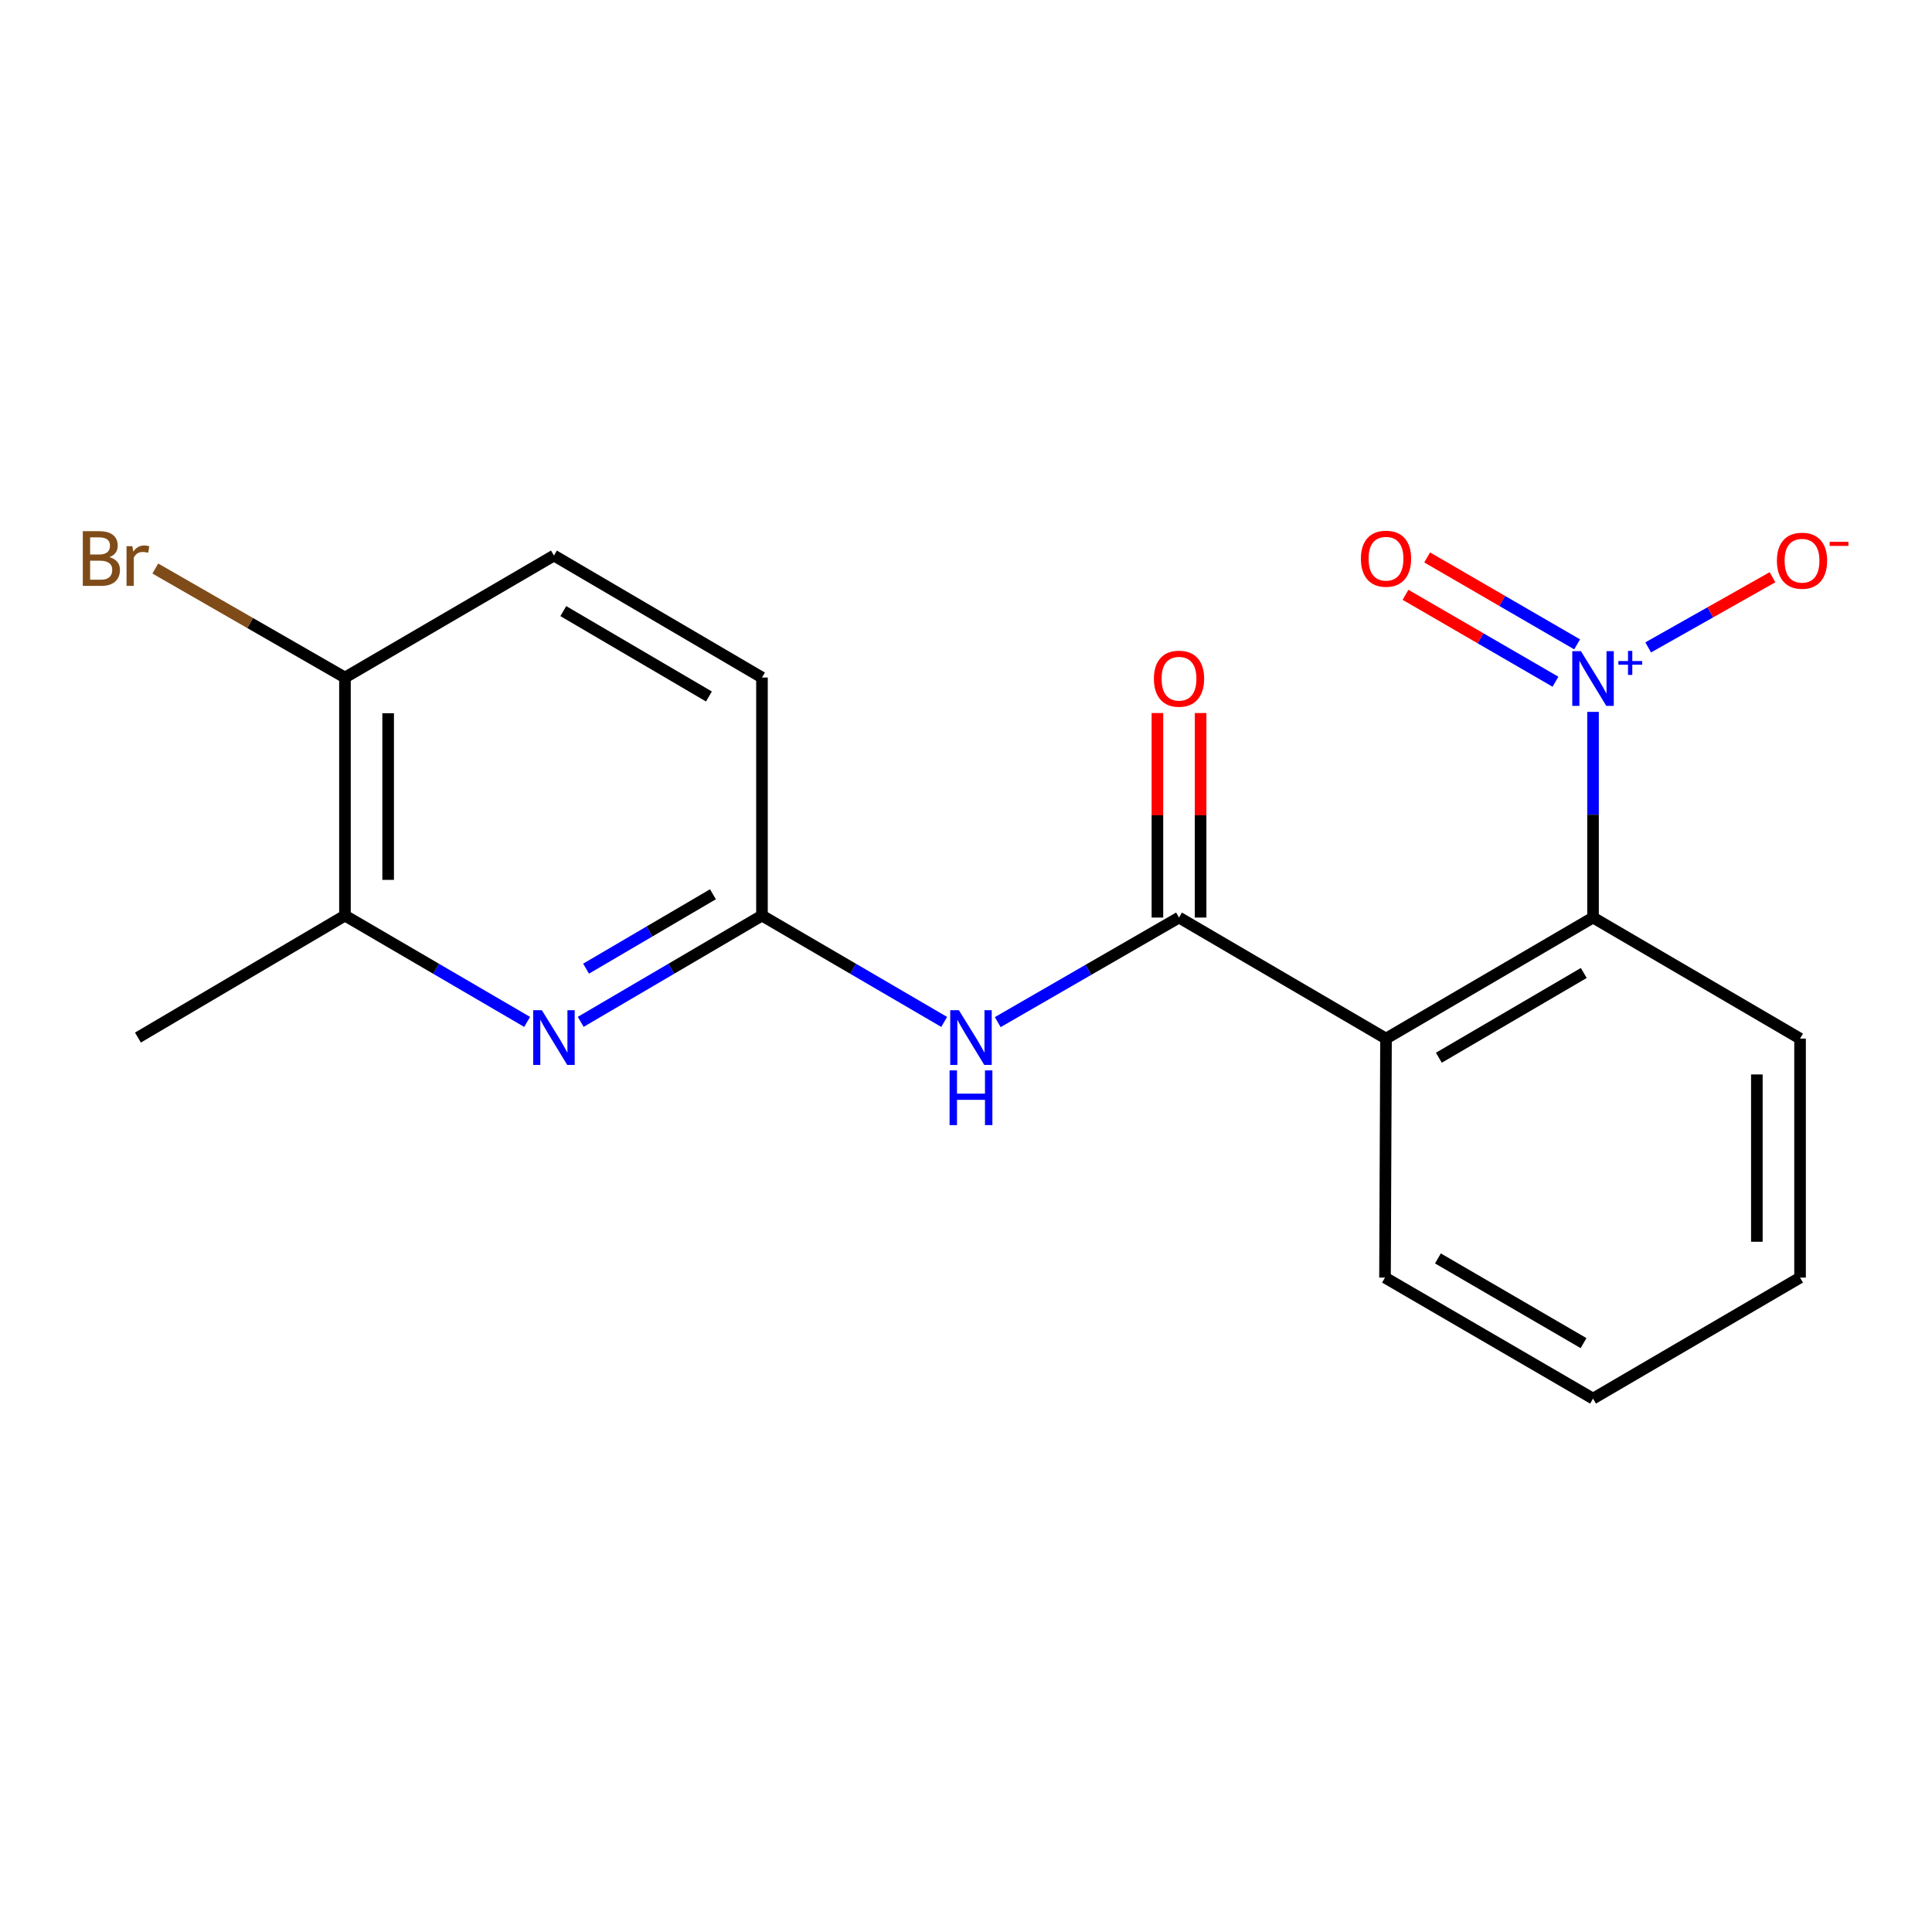<?xml version='1.0' encoding='iso-8859-1'?>
<svg version='1.1' baseProfile='full'
              xmlns='http://www.w3.org/2000/svg'
                      xmlns:rdkit='http://www.rdkit.org/xml'
                      xmlns:xlink='http://www.w3.org/1999/xlink'
                  xml:space='preserve'
width='1000px' height='1000px' viewBox='0 0 1000 1000'>
<!-- END OF HEADER -->
<rect style='opacity:1.0;fill:#FFFFFF;stroke:none' width='1000' height='1000' x='0' y='0'> </rect>
<path class='bond-2' d='M 824.55,368.464 L 824.55,421.692' style='fill:none;fill-rule:evenodd;stroke:#0000FF;stroke-width:6px;stroke-linecap:butt;stroke-linejoin:miter;stroke-opacity:1' />
<path class='bond-2' d='M 824.55,421.692 L 824.55,474.92' style='fill:none;fill-rule:evenodd;stroke:#000000;stroke-width:6px;stroke-linecap:butt;stroke-linejoin:miter;stroke-opacity:1' />
<path class='bond-7' d='M 853.101,335.094 L 885.269,316.935' style='fill:none;fill-rule:evenodd;stroke:#0000FF;stroke-width:6px;stroke-linecap:butt;stroke-linejoin:miter;stroke-opacity:1' />
<path class='bond-7' d='M 885.269,316.935 L 917.436,298.775' style='fill:none;fill-rule:evenodd;stroke:#FF0000;stroke-width:6px;stroke-linecap:butt;stroke-linejoin:miter;stroke-opacity:1' />
<path class='bond-8' d='M 816.319,333.521 L 777.509,311.026' style='fill:none;fill-rule:evenodd;stroke:#0000FF;stroke-width:6px;stroke-linecap:butt;stroke-linejoin:miter;stroke-opacity:1' />
<path class='bond-8' d='M 777.509,311.026 L 738.699,288.53' style='fill:none;fill-rule:evenodd;stroke:#FF0000;stroke-width:6px;stroke-linecap:butt;stroke-linejoin:miter;stroke-opacity:1' />
<path class='bond-8' d='M 805.109,352.862 L 766.299,330.367' style='fill:none;fill-rule:evenodd;stroke:#0000FF;stroke-width:6px;stroke-linecap:butt;stroke-linejoin:miter;stroke-opacity:1' />
<path class='bond-8' d='M 766.299,330.367 L 727.488,307.871' style='fill:none;fill-rule:evenodd;stroke:#FF0000;stroke-width:6px;stroke-linecap:butt;stroke-linejoin:miter;stroke-opacity:1' />
<path class='bond-0' d='M 717.397,537.575 L 824.55,474.92' style='fill:none;fill-rule:evenodd;stroke:#000000;stroke-width:6px;stroke-linecap:butt;stroke-linejoin:miter;stroke-opacity:1' />
<path class='bond-0' d='M 744.754,547.475 L 819.761,503.616' style='fill:none;fill-rule:evenodd;stroke:#000000;stroke-width:6px;stroke-linecap:butt;stroke-linejoin:miter;stroke-opacity:1' />
<path class='bond-1' d='M 717.397,537.575 L 610.256,474.92' style='fill:none;fill-rule:evenodd;stroke:#000000;stroke-width:6px;stroke-linecap:butt;stroke-linejoin:miter;stroke-opacity:1' />
<path class='bond-14' d='M 717.397,537.575 L 716.875,661.283' style='fill:none;fill-rule:evenodd;stroke:#000000;stroke-width:6px;stroke-linecap:butt;stroke-linejoin:miter;stroke-opacity:1' />
<path class='bond-3' d='M 610.256,474.92 L 563.342,501.986' style='fill:none;fill-rule:evenodd;stroke:#000000;stroke-width:6px;stroke-linecap:butt;stroke-linejoin:miter;stroke-opacity:1' />
<path class='bond-3' d='M 563.342,501.986 L 516.429,529.052' style='fill:none;fill-rule:evenodd;stroke:#0000FF;stroke-width:6px;stroke-linecap:butt;stroke-linejoin:miter;stroke-opacity:1' />
<path class='bond-9' d='M 621.433,474.92 L 621.433,421.992' style='fill:none;fill-rule:evenodd;stroke:#000000;stroke-width:6px;stroke-linecap:butt;stroke-linejoin:miter;stroke-opacity:1' />
<path class='bond-9' d='M 621.433,421.992 L 621.433,369.064' style='fill:none;fill-rule:evenodd;stroke:#FF0000;stroke-width:6px;stroke-linecap:butt;stroke-linejoin:miter;stroke-opacity:1' />
<path class='bond-9' d='M 599.079,474.92 L 599.079,421.992' style='fill:none;fill-rule:evenodd;stroke:#000000;stroke-width:6px;stroke-linecap:butt;stroke-linejoin:miter;stroke-opacity:1' />
<path class='bond-9' d='M 599.079,421.992 L 599.079,369.064' style='fill:none;fill-rule:evenodd;stroke:#FF0000;stroke-width:6px;stroke-linecap:butt;stroke-linejoin:miter;stroke-opacity:1' />
<path class='bond-15' d='M 824.55,474.92 L 931.704,537.575' style='fill:none;fill-rule:evenodd;stroke:#000000;stroke-width:6px;stroke-linecap:butt;stroke-linejoin:miter;stroke-opacity:1' />
<path class='bond-5' d='M 488.709,528.945 L 441.553,501.423' style='fill:none;fill-rule:evenodd;stroke:#0000FF;stroke-width:6px;stroke-linecap:butt;stroke-linejoin:miter;stroke-opacity:1' />
<path class='bond-5' d='M 441.553,501.423 L 394.397,473.901' style='fill:none;fill-rule:evenodd;stroke:#000000;stroke-width:6px;stroke-linecap:butt;stroke-linejoin:miter;stroke-opacity:1' />
<path class='bond-4' d='M 300.582,528.913 L 347.489,501.407' style='fill:none;fill-rule:evenodd;stroke:#0000FF;stroke-width:6px;stroke-linecap:butt;stroke-linejoin:miter;stroke-opacity:1' />
<path class='bond-4' d='M 347.489,501.407 L 394.397,473.901' style='fill:none;fill-rule:evenodd;stroke:#000000;stroke-width:6px;stroke-linecap:butt;stroke-linejoin:miter;stroke-opacity:1' />
<path class='bond-4' d='M 303.347,501.378 L 336.182,482.124' style='fill:none;fill-rule:evenodd;stroke:#0000FF;stroke-width:6px;stroke-linecap:butt;stroke-linejoin:miter;stroke-opacity:1' />
<path class='bond-4' d='M 336.182,482.124 L 369.017,462.869' style='fill:none;fill-rule:evenodd;stroke:#000000;stroke-width:6px;stroke-linecap:butt;stroke-linejoin:miter;stroke-opacity:1' />
<path class='bond-6' d='M 272.85,528.944 L 225.7,501.423' style='fill:none;fill-rule:evenodd;stroke:#0000FF;stroke-width:6px;stroke-linecap:butt;stroke-linejoin:miter;stroke-opacity:1' />
<path class='bond-6' d='M 225.7,501.423 L 178.55,473.901' style='fill:none;fill-rule:evenodd;stroke:#000000;stroke-width:6px;stroke-linecap:butt;stroke-linejoin:miter;stroke-opacity:1' />
<path class='bond-12' d='M 394.397,473.901 L 394.397,350.69' style='fill:none;fill-rule:evenodd;stroke:#000000;stroke-width:6px;stroke-linecap:butt;stroke-linejoin:miter;stroke-opacity:1' />
<path class='bond-16' d='M 178.55,473.901 L 71.396,537.041' style='fill:none;fill-rule:evenodd;stroke:#000000;stroke-width:6px;stroke-linecap:butt;stroke-linejoin:miter;stroke-opacity:1' />
<path class='bond-20' d='M 178.55,473.901 L 178.55,350.69' style='fill:none;fill-rule:evenodd;stroke:#000000;stroke-width:6px;stroke-linecap:butt;stroke-linejoin:miter;stroke-opacity:1' />
<path class='bond-20' d='M 200.905,455.42 L 200.905,369.172' style='fill:none;fill-rule:evenodd;stroke:#000000;stroke-width:6px;stroke-linecap:butt;stroke-linejoin:miter;stroke-opacity:1' />
<path class='bond-10' d='M 178.55,350.69 L 286.722,287.55' style='fill:none;fill-rule:evenodd;stroke:#000000;stroke-width:6px;stroke-linecap:butt;stroke-linejoin:miter;stroke-opacity:1' />
<path class='bond-13' d='M 178.55,350.69 L 129.468,322.48' style='fill:none;fill-rule:evenodd;stroke:#000000;stroke-width:6px;stroke-linecap:butt;stroke-linejoin:miter;stroke-opacity:1' />
<path class='bond-13' d='M 129.468,322.48 L 80.386,294.27' style='fill:none;fill-rule:evenodd;stroke:#7F4C19;stroke-width:6px;stroke-linecap:butt;stroke-linejoin:miter;stroke-opacity:1' />
<path class='bond-11' d='M 286.722,287.55 L 394.397,350.69' style='fill:none;fill-rule:evenodd;stroke:#000000;stroke-width:6px;stroke-linecap:butt;stroke-linejoin:miter;stroke-opacity:1' />
<path class='bond-11' d='M 291.565,316.305 L 366.938,360.503' style='fill:none;fill-rule:evenodd;stroke:#000000;stroke-width:6px;stroke-linecap:butt;stroke-linejoin:miter;stroke-opacity:1' />
<path class='bond-19' d='M 716.875,661.283 L 824.55,723.914' style='fill:none;fill-rule:evenodd;stroke:#000000;stroke-width:6px;stroke-linecap:butt;stroke-linejoin:miter;stroke-opacity:1' />
<path class='bond-19' d='M 744.266,651.354 L 819.639,695.196' style='fill:none;fill-rule:evenodd;stroke:#000000;stroke-width:6px;stroke-linecap:butt;stroke-linejoin:miter;stroke-opacity:1' />
<path class='bond-18' d='M 931.704,537.575 L 931.704,661.283' style='fill:none;fill-rule:evenodd;stroke:#000000;stroke-width:6px;stroke-linecap:butt;stroke-linejoin:miter;stroke-opacity:1' />
<path class='bond-18' d='M 909.349,556.131 L 909.349,642.727' style='fill:none;fill-rule:evenodd;stroke:#000000;stroke-width:6px;stroke-linecap:butt;stroke-linejoin:miter;stroke-opacity:1' />
<path class='bond-17' d='M 824.55,723.914 L 931.704,661.283' style='fill:none;fill-rule:evenodd;stroke:#000000;stroke-width:6px;stroke-linecap:butt;stroke-linejoin:miter;stroke-opacity:1' />
<path  class='atom-0' d='M 818.29 337.051
L 827.57 352.051
Q 828.49 353.531, 829.97 356.211
Q 831.45 358.891, 831.53 359.051
L 831.53 337.051
L 835.29 337.051
L 835.29 365.371
L 831.41 365.371
L 821.45 348.971
Q 820.29 347.051, 819.05 344.851
Q 817.85 342.651, 817.49 341.971
L 817.49 365.371
L 813.81 365.371
L 813.81 337.051
L 818.29 337.051
' fill='#0000FF'/>
<path  class='atom-0' d='M 837.666 342.156
L 842.656 342.156
L 842.656 336.903
L 844.874 336.903
L 844.874 342.156
L 849.995 342.156
L 849.995 344.057
L 844.874 344.057
L 844.874 349.337
L 842.656 349.337
L 842.656 344.057
L 837.666 344.057
L 837.666 342.156
' fill='#0000FF'/>
<path  class='atom-4' d='M 496.321 522.881
L 505.601 537.881
Q 506.521 539.361, 508.001 542.041
Q 509.481 544.721, 509.561 544.881
L 509.561 522.881
L 513.321 522.881
L 513.321 551.201
L 509.441 551.201
L 499.481 534.801
Q 498.321 532.881, 497.081 530.681
Q 495.881 528.481, 495.521 527.801
L 495.521 551.201
L 491.841 551.201
L 491.841 522.881
L 496.321 522.881
' fill='#0000FF'/>
<path  class='atom-4' d='M 491.501 554.033
L 495.341 554.033
L 495.341 566.073
L 509.821 566.073
L 509.821 554.033
L 513.661 554.033
L 513.661 582.353
L 509.821 582.353
L 509.821 569.273
L 495.341 569.273
L 495.341 582.353
L 491.501 582.353
L 491.501 554.033
' fill='#0000FF'/>
<path  class='atom-5' d='M 280.462 522.881
L 289.742 537.881
Q 290.662 539.361, 292.142 542.041
Q 293.622 544.721, 293.702 544.881
L 293.702 522.881
L 297.462 522.881
L 297.462 551.201
L 293.582 551.201
L 283.622 534.801
Q 282.462 532.881, 281.222 530.681
Q 280.022 528.481, 279.662 527.801
L 279.662 551.201
L 275.982 551.201
L 275.982 522.881
L 280.462 522.881
' fill='#0000FF'/>
<path  class='atom-8' d='M 919.722 290.226
Q 919.722 283.426, 923.082 279.626
Q 926.442 275.826, 932.722 275.826
Q 939.002 275.826, 942.362 279.626
Q 945.722 283.426, 945.722 290.226
Q 945.722 297.106, 942.322 301.026
Q 938.922 304.906, 932.722 304.906
Q 926.482 304.906, 923.082 301.026
Q 919.722 297.146, 919.722 290.226
M 932.722 301.706
Q 937.042 301.706, 939.362 298.826
Q 941.722 295.906, 941.722 290.226
Q 941.722 284.666, 939.362 281.866
Q 937.042 279.026, 932.722 279.026
Q 928.402 279.026, 926.042 281.826
Q 923.722 284.626, 923.722 290.226
Q 923.722 295.946, 926.042 298.826
Q 928.402 301.706, 932.722 301.706
' fill='#FF0000'/>
<path  class='atom-8' d='M 947.042 280.448
L 956.731 280.448
L 956.731 282.56
L 947.042 282.56
L 947.042 280.448
' fill='#FF0000'/>
<path  class='atom-9' d='M 704.397 289.183
Q 704.397 282.383, 707.757 278.583
Q 711.117 274.783, 717.397 274.783
Q 723.677 274.783, 727.037 278.583
Q 730.397 282.383, 730.397 289.183
Q 730.397 296.063, 726.997 299.983
Q 723.597 303.863, 717.397 303.863
Q 711.157 303.863, 707.757 299.983
Q 704.397 296.103, 704.397 289.183
M 717.397 300.663
Q 721.717 300.663, 724.037 297.783
Q 726.397 294.863, 726.397 289.183
Q 726.397 283.623, 724.037 280.823
Q 721.717 277.983, 717.397 277.983
Q 713.077 277.983, 710.717 280.783
Q 708.397 283.583, 708.397 289.183
Q 708.397 294.903, 710.717 297.783
Q 713.077 300.663, 717.397 300.663
' fill='#FF0000'/>
<path  class='atom-10' d='M 597.256 351.291
Q 597.256 344.491, 600.616 340.691
Q 603.976 336.891, 610.256 336.891
Q 616.536 336.891, 619.896 340.691
Q 623.256 344.491, 623.256 351.291
Q 623.256 358.171, 619.856 362.091
Q 616.456 365.971, 610.256 365.971
Q 604.016 365.971, 600.616 362.091
Q 597.256 358.211, 597.256 351.291
M 610.256 362.771
Q 614.576 362.771, 616.896 359.891
Q 619.256 356.971, 619.256 351.291
Q 619.256 345.731, 616.896 342.931
Q 614.576 340.091, 610.256 340.091
Q 605.936 340.091, 603.576 342.891
Q 601.256 345.691, 601.256 351.291
Q 601.256 357.011, 603.576 359.891
Q 605.936 362.771, 610.256 362.771
' fill='#FF0000'/>
<path  class='atom-14' d='M 56.616 288.383
Q 59.336 289.143, 60.696 290.823
Q 62.096 292.463, 62.096 294.903
Q 62.096 298.823, 59.576 301.063
Q 57.096 303.263, 52.376 303.263
L 42.856 303.263
L 42.856 274.943
L 51.216 274.943
Q 56.056 274.943, 58.496 276.903
Q 60.936 278.863, 60.936 282.463
Q 60.936 286.743, 56.616 288.383
M 46.656 278.143
L 46.656 287.023
L 51.216 287.023
Q 54.016 287.023, 55.456 285.903
Q 56.936 284.743, 56.936 282.463
Q 56.936 278.143, 51.216 278.143
L 46.656 278.143
M 52.376 300.063
Q 55.136 300.063, 56.616 298.743
Q 58.096 297.423, 58.096 294.903
Q 58.096 292.583, 56.456 291.423
Q 54.856 290.223, 51.776 290.223
L 46.656 290.223
L 46.656 300.063
L 52.376 300.063
' fill='#7F4C19'/>
<path  class='atom-14' d='M 68.536 282.703
L 68.976 285.543
Q 71.136 282.343, 74.656 282.343
Q 75.776 282.343, 77.296 282.743
L 76.696 286.103
Q 74.976 285.703, 74.016 285.703
Q 72.336 285.703, 71.216 286.383
Q 70.136 287.023, 69.256 288.583
L 69.256 303.263
L 65.496 303.263
L 65.496 282.703
L 68.536 282.703
' fill='#7F4C19'/>
</svg>

